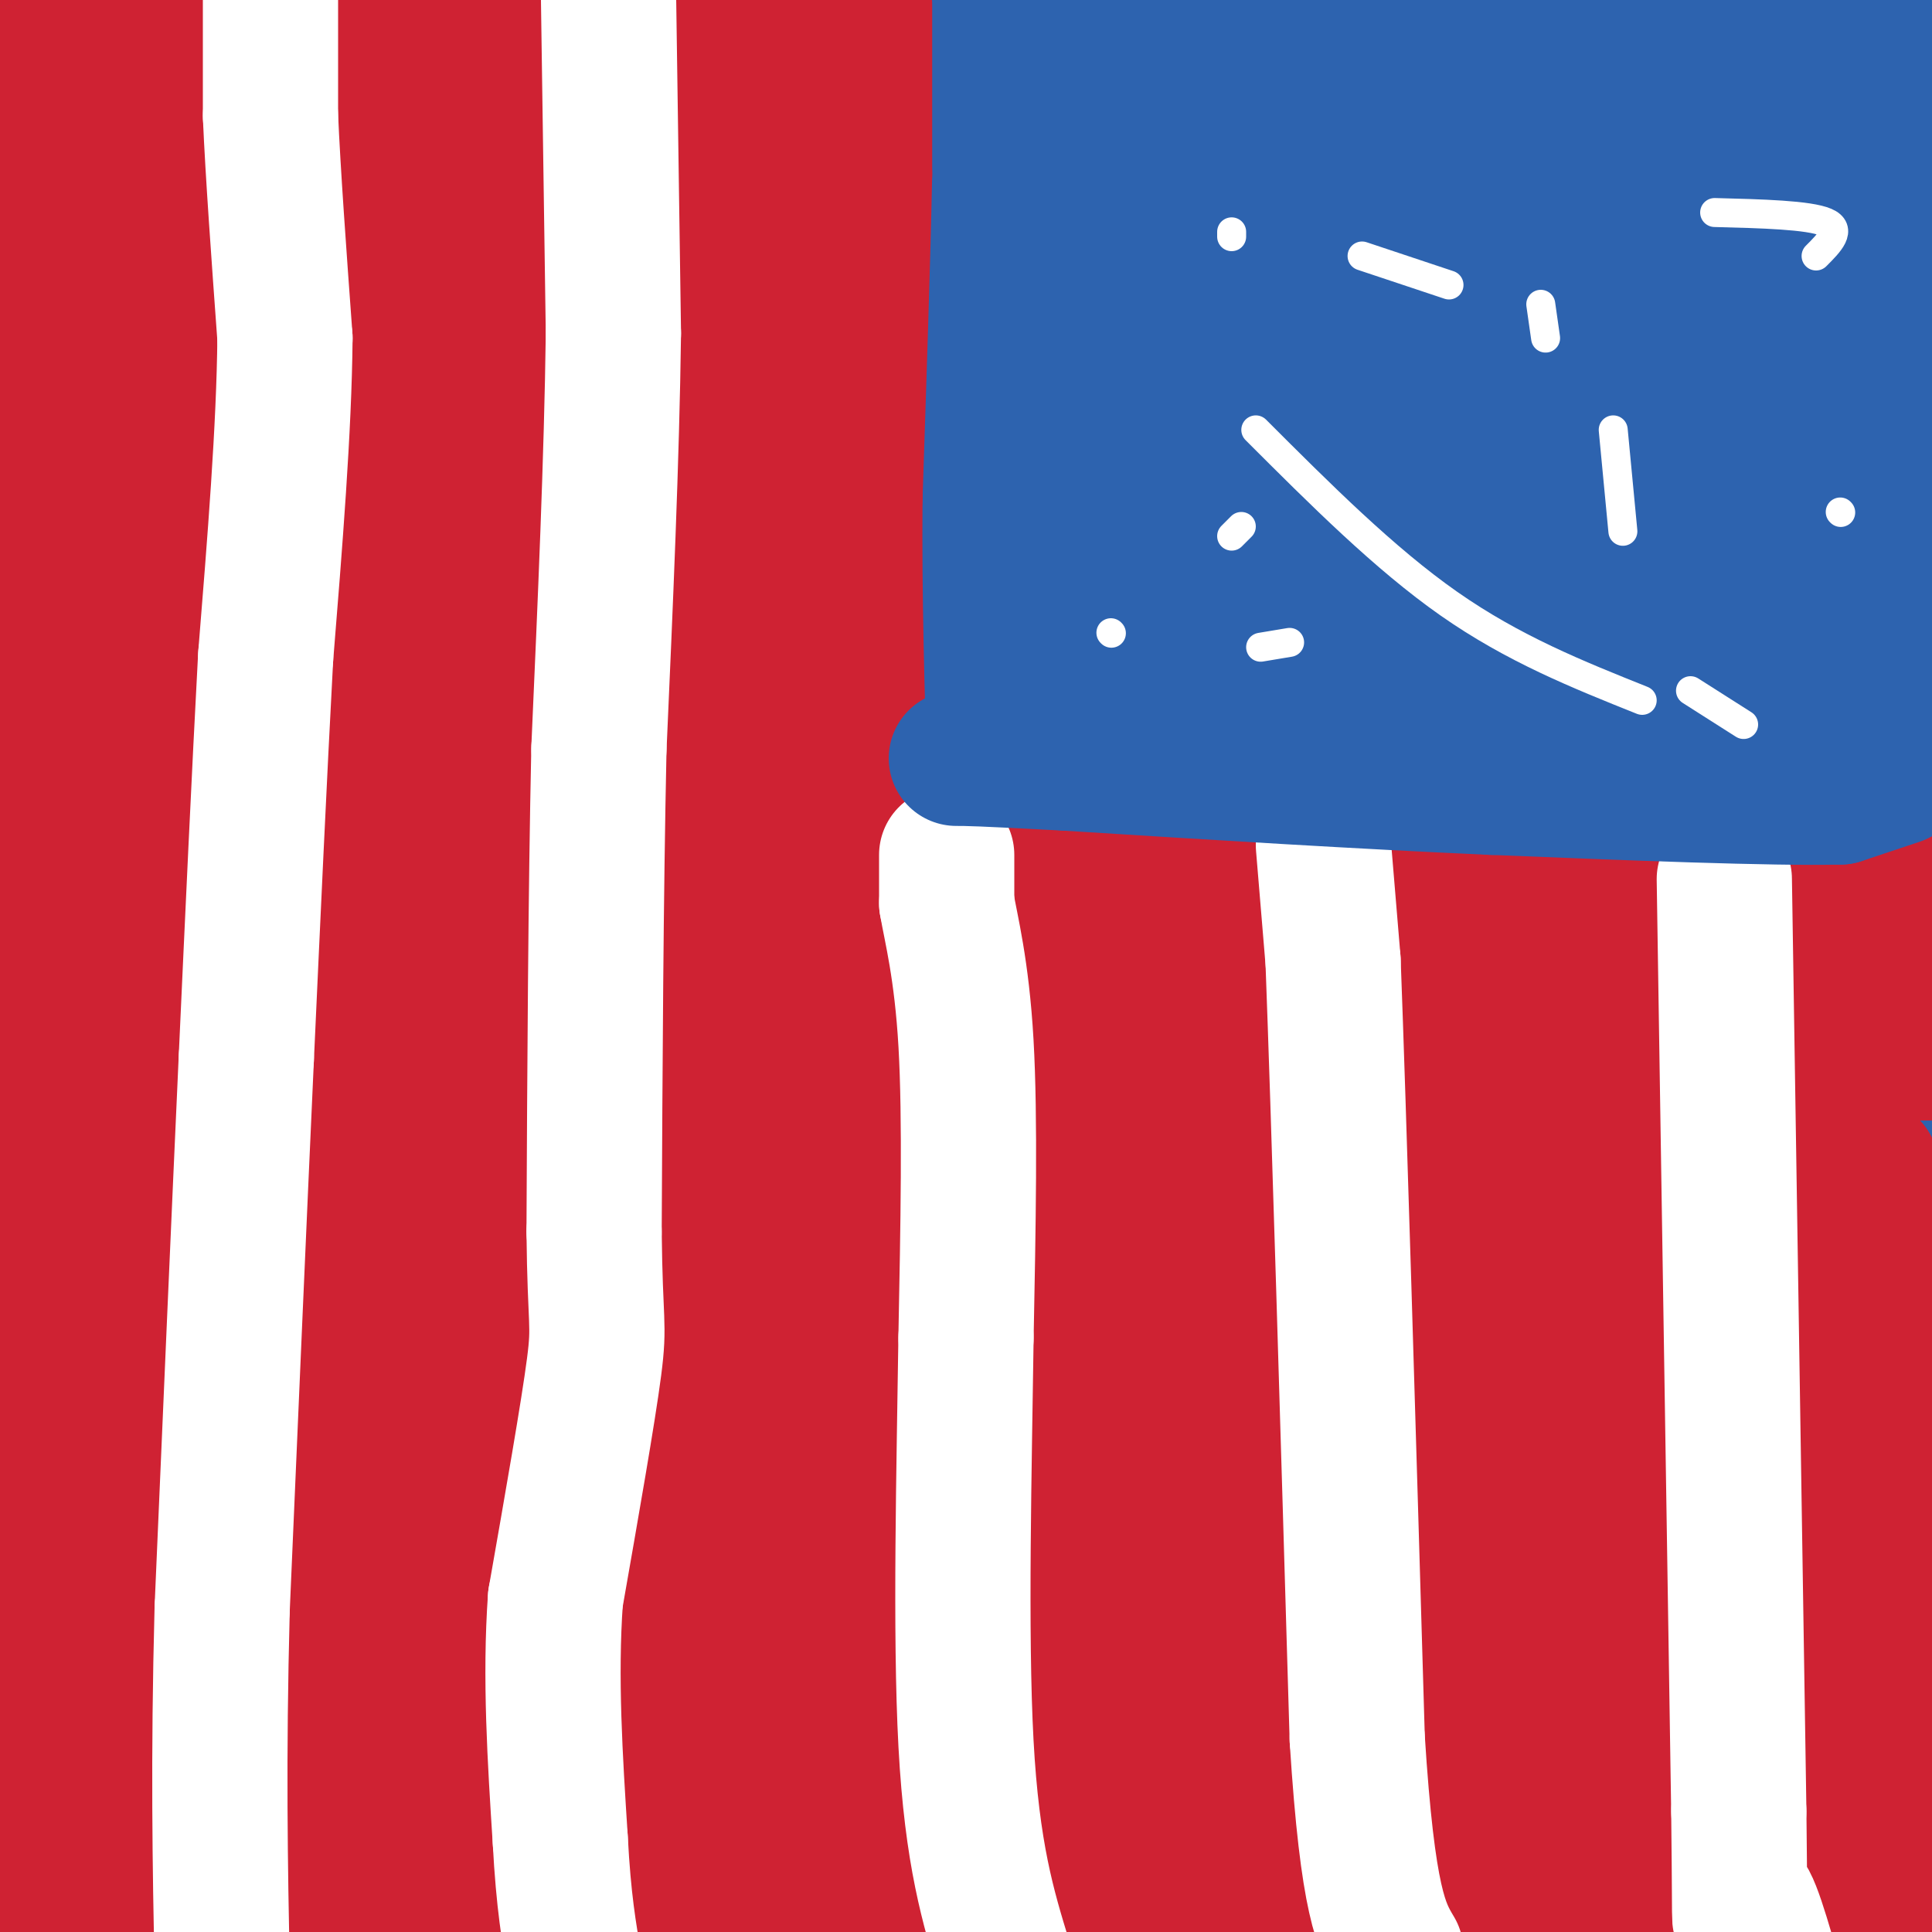 <svg viewBox='0 0 400 400' version='1.1' xmlns='http://www.w3.org/2000/svg' xmlns:xlink='http://www.w3.org/1999/xlink'><rect x="0" y="0" width="400" height="400" fill="#333333" stroke="none"/><g fill='none' stroke='#2d63af' stroke-width='3' stroke-linecap='round' stroke-linejoin='round'><path d='M352,38c-49.607,-9.696 -99.214,-19.393 -131,-24c-31.786,-4.607 -45.750,-4.125 -60,-6c-14.250,-1.875 -28.786,-6.107 -60,0c-31.214,6.107 -79.107,22.554 -127,39'/><path d='M21,47c129.417,-3.500 258.833,-7.000 323,-10c64.167,-3.000 63.083,-5.500 62,-8'/><path d='M370,24c0.000,0.000 -130.000,11.000 -130,11'/></g>
<g fill='none' stroke='#2d63af' stroke-width='28' stroke-linecap='round' stroke-linejoin='round'><path d='M342,35c0.000,0.000 -253.000,-46.000 -253,-46'/><path d='M9,7c65.000,1.750 130.000,3.500 202,3c72.000,-0.500 151.000,-3.250 230,-6'/><path d='M395,9c-106.093,2.247 -212.185,4.494 -277,9c-64.815,4.506 -88.352,11.270 -72,13c16.352,1.730 72.595,-1.573 136,-10c63.405,-8.427 133.973,-21.979 92,-13c-41.973,8.979 -196.486,40.490 -351,72'/><path d='M0,49c18.528,-4.928 37.056,-9.856 97,-17c59.944,-7.144 161.305,-16.502 188,-16c26.695,0.502 -21.274,10.866 -59,16c-37.726,5.134 -65.207,5.038 -102,5c-36.793,-0.038 -82.896,-0.019 -129,0'/><path d='M37,13c84.417,-4.500 168.833,-9.000 148,-7c-20.833,2.000 -146.917,10.500 -273,19'/><path d='M67,4c0.000,0.000 169.000,-8.000 169,-8'/><path d='M271,17c-24.919,8.880 -49.837,17.761 -97,31c-47.163,13.239 -116.569,30.837 -149,37c-32.431,6.163 -27.885,0.890 30,-5c57.885,-5.890 169.110,-12.397 241,-16c71.890,-3.603 104.445,-4.301 137,-5'/><path d='M316,80c-117.107,11.970 -234.214,23.940 -281,28c-46.786,4.060 -23.250,0.208 16,-6c39.250,-6.208 94.214,-14.774 162,-22c67.786,-7.226 148.393,-13.113 229,-19'/><path d='M353,57c-96.111,-0.044 -192.222,-0.089 -231,-2c-38.778,-1.911 -20.222,-5.689 41,-10c61.222,-4.311 165.111,-9.156 269,-14'/><path d='M329,40c-114.637,1.476 -229.274,2.952 -267,2c-37.726,-0.952 1.458,-4.333 35,-7c33.542,-2.667 61.440,-4.619 130,-6c68.560,-1.381 177.780,-2.190 287,-3'/><path d='M401,34c-99.311,1.267 -198.622,2.533 -234,0c-35.378,-2.533 -6.822,-8.867 49,-14c55.822,-5.133 138.911,-9.067 222,-13'/><path d='M312,55c-40.417,6.333 -80.833,12.667 -134,17c-53.167,4.333 -119.083,6.667 -185,9'/><path d='M41,74c0.000,0.000 384.000,-12.000 384,-12'/><path d='M395,69c-25.583,3.167 -51.167,6.333 -118,11c-66.833,4.667 -174.917,10.833 -283,17'/><path d='M68,83c119.711,-4.067 239.422,-8.133 275,-7c35.578,1.133 -12.978,7.467 -90,16c-77.022,8.533 -182.511,19.267 -288,30'/><path d='M216,139c77.583,-5.167 155.167,-10.333 107,-6c-48.167,4.333 -222.083,18.167 -396,32'/><path d='M23,153c63.512,-4.804 127.024,-9.607 203,-13c75.976,-3.393 164.417,-5.375 165,-4c0.583,1.375 -86.690,6.107 -179,8c-92.310,1.893 -189.655,0.946 -287,0'/><path d='M131,117c99.012,-3.452 198.024,-6.905 229,-7c30.976,-0.095 -6.083,3.167 -40,6c-33.917,2.833 -64.690,5.238 -123,7c-58.310,1.762 -144.155,2.881 -230,4'/><path d='M53,106c97.250,-7.667 194.500,-15.333 261,-19c66.500,-3.667 102.250,-3.333 138,-3'/><path d='M357,99c-142.069,5.959 -284.137,11.918 -340,14c-55.863,2.082 -25.520,0.286 12,-4c37.520,-4.286 82.218,-11.061 159,-16c76.782,-4.939 185.647,-8.041 214,-6c28.353,2.041 -23.806,9.227 -69,15c-45.194,5.773 -83.423,10.135 -152,14c-68.577,3.865 -167.501,7.233 -180,7c-12.499,-0.233 61.429,-4.067 166,-4c104.571,0.067 239.786,4.033 375,8'/><path d='M264,146c0.000,0.000 -285.000,-3.000 -285,-3'/><path d='M93,128c101.914,-3.201 203.828,-6.402 230,-5c26.172,1.402 -23.397,7.407 -87,11c-63.603,3.593 -141.239,4.775 -155,3c-13.761,-1.775 36.354,-6.507 107,-10c70.646,-3.493 161.823,-5.746 253,-8'/><path d='M392,113c-164.778,8.244 -329.556,16.489 -323,15c6.556,-1.489 184.444,-12.711 271,-19c86.556,-6.289 81.778,-7.644 77,-9'/><path d='M340,118c0.000,0.000 -441.000,81.000 -441,81'/><path d='M145,189c0.000,0.000 432.000,-24.000 432,-24'/><path d='M277,191c0.000,0.000 -326.000,-1.000 -326,-1'/><path d='M80,177c105.711,-2.511 211.422,-5.022 231,-2c19.578,3.022 -46.978,11.578 -120,16c-73.022,4.422 -152.511,4.711 -232,5'/><path d='M21,180c163.867,-8.622 327.733,-17.244 331,-15c3.267,2.244 -154.067,15.356 -246,22c-91.933,6.644 -118.467,6.822 -145,7'/><path d='M81,182c0.000,0.000 331.000,-14.000 331,-14'/><path d='M221,192c-77.578,4.711 -155.156,9.422 -179,8c-23.844,-1.422 6.044,-8.978 83,-15c76.956,-6.022 200.978,-10.511 325,-15'/><path d='M184,181c-44.489,2.644 -88.978,5.289 -91,5c-2.022,-0.289 38.422,-3.511 107,-6c68.578,-2.489 165.289,-4.244 262,-6'/><path d='M367,165c-42.780,-1.917 -85.560,-3.833 -119,-8c-33.440,-4.167 -57.542,-10.583 -66,-14c-8.458,-3.417 -1.274,-3.833 58,-4c59.274,-0.167 170.637,-0.083 282,0'/><path d='M328,125c-166.136,-2.502 -332.271,-5.005 -299,0c33.271,5.005 265.949,17.517 349,24c83.051,6.483 16.475,6.938 -25,12c-41.475,5.062 -57.850,14.732 -124,24c-66.150,9.268 -182.075,18.134 -298,27'/><path d='M225,193c0.000,0.000 189.000,-14.000 189,-14'/><path d='M403,179c-17.250,2.583 -34.500,5.167 -105,10c-70.500,4.833 -194.250,11.917 -318,19'/><path d='M76,211c104.711,-0.689 209.422,-1.378 247,0c37.578,1.378 8.022,4.822 -64,10c-72.022,5.178 -186.511,12.089 -301,19'/><path d='M229,234c0.000,0.000 183.000,-18.000 183,-18'/><path d='M387,215c0.000,0.000 -469.000,27.000 -469,27'/><path d='M180,190c0.000,0.000 305.000,-46.000 305,-46'/><path d='M389,157c-59.000,8.083 -118.000,16.167 -196,29c-78.000,12.833 -175.000,30.417 -272,48'/><path d='M46,221c145.250,-7.661 290.500,-15.321 333,-14c42.500,1.321 -17.750,11.625 -65,19c-47.250,7.375 -81.500,11.821 -141,18c-59.500,6.179 -144.250,14.089 -229,22'/><path d='M30,250c152.351,-11.253 304.702,-22.506 344,-23c39.298,-0.494 -34.458,9.771 -86,16c-51.542,6.229 -80.872,8.423 -132,11c-51.128,2.577 -124.055,5.536 -142,3c-17.945,-2.536 19.092,-10.567 61,-16c41.908,-5.433 88.688,-8.266 152,-11c63.312,-2.734 143.156,-5.367 223,-8'/><path d='M326,234c0.000,0.000 -367.000,28.000 -367,28'/><path d='M104,253c0.000,0.000 368.000,-7.000 368,-7'/><path d='M368,240c-47.607,0.179 -95.214,0.357 -151,-2c-55.786,-2.357 -119.750,-7.250 -138,-14c-18.250,-6.750 9.214,-15.357 79,-21c69.786,-5.643 181.893,-8.321 294,-11'/><path d='M253,179c0.000,0.000 -309.000,23.000 -309,23'/><path d='M66,193c0.000,0.000 374.000,-20.000 374,-20'/><path d='M302,201c0.000,0.000 -334.000,66.000 -334,66'/><path d='M35,264c43.590,-1.139 87.181,-2.278 149,-7c61.819,-4.722 141.868,-13.027 161,-13c19.132,0.027 -22.652,8.386 -114,18c-91.348,9.614 -232.258,20.484 -202,24c30.258,3.516 231.685,-0.323 307,0c75.315,0.323 24.519,4.806 -64,11c-88.519,6.194 -214.759,14.097 -341,22'/><path d='M159,322c92.333,-3.267 184.667,-6.533 198,-3c13.333,3.533 -52.333,13.867 -137,23c-84.667,9.133 -188.333,17.067 -292,25'/><path d='M129,349c72.583,-6.000 145.167,-12.000 195,-18c49.833,-6.000 76.917,-12.000 104,-18'/><path d='M283,316c0.000,0.000 -397.000,17.000 -397,17'/><path d='M85,325c87.083,-2.000 174.167,-4.000 233,-7c58.833,-3.000 89.417,-7.000 120,-11'/><path d='M258,331c0.000,0.000 -425.000,24.000 -425,24'/><path d='M223,304c101.511,-16.089 203.022,-32.178 161,-31c-42.022,1.178 -227.578,19.622 -246,19c-18.422,-0.622 130.289,-20.311 279,-40'/><path d='M281,222c-129.167,-7.000 -258.333,-14.000 -223,-19c35.333,-5.000 235.167,-8.000 435,-11'/><path d='M380,221c-52.688,7.489 -105.375,14.978 -194,21c-88.625,6.022 -213.187,10.576 -180,9c33.187,-1.576 224.122,-9.281 286,-9c61.878,0.281 -5.301,8.550 -55,17c-49.699,8.450 -81.919,17.083 -136,22c-54.081,4.917 -130.023,6.119 -83,7c47.023,0.881 217.012,1.440 387,2'/><path d='M391,292c-23.978,8.200 -47.956,16.400 -119,23c-71.044,6.600 -189.156,11.600 -246,15c-56.844,3.400 -52.422,5.200 -48,7'/><path d='M97,337c0.000,0.000 431.000,-22.000 431,-22'/><path d='M391,324c-153.111,8.356 -306.222,16.711 -299,20c7.222,3.289 174.778,1.511 265,0c90.222,-1.511 103.111,-2.756 116,-4'/><path d='M247,365c-45.289,2.089 -90.578,4.178 -88,5c2.578,0.822 53.022,0.378 104,-2c50.978,-2.378 102.489,-6.689 154,-11'/><path d='M339,370c-107.000,7.178 -214.000,14.356 -220,15c-6.000,0.644 89.000,-5.244 159,-8c70.000,-2.756 115.000,-2.378 160,-2'/><path d='M403,379c-31.667,0.167 -63.333,0.333 -50,0c13.333,-0.333 71.667,-1.167 130,-2'/><path d='M384,403c-37.333,-7.644 -74.667,-15.289 -125,-21c-50.333,-5.711 -113.667,-9.489 -168,-16c-54.333,-6.511 -99.667,-15.756 -145,-25'/><path d='M95,296c125.578,-4.430 251.156,-8.861 292,-7c40.844,1.861 -3.044,10.012 -42,21c-38.956,10.988 -72.978,24.811 -77,30c-4.022,5.189 21.956,1.743 36,0c14.044,-1.743 16.156,-1.784 -25,11c-41.156,12.784 -125.578,38.392 -210,64'/><path d='M265,400c0.000,0.000 243.000,-27.000 243,-27'/><path d='M299,401c0.000,0.000 -125.000,18.000 -125,18'/><path d='M380,404c0.000,0.000 -170.000,18.000 -170,18'/><path d='M327,402c0.000,0.000 137.000,-5.000 137,-5'/><path d='M214,401c30.667,-0.833 61.333,-1.667 63,-1c1.667,0.667 -25.667,2.833 -53,5'/><path d='M9,395c87.067,-7.733 174.133,-15.467 201,-17c26.867,-1.533 -6.467,3.133 -66,9c-59.533,5.867 -145.267,12.933 -231,20'/><path d='M139,403c98.167,-5.083 196.333,-10.167 171,-8c-25.333,2.167 -174.167,11.583 -323,21'/><path d='M74,401c33.622,-1.400 67.244,-2.800 110,-6c42.756,-3.200 94.644,-8.200 58,-8c-36.644,0.200 -161.822,5.600 -287,11'/><path d='M62,388c95.667,-4.917 191.333,-9.833 176,-7c-15.333,2.833 -141.667,13.417 -268,24'/><path d='M20,404c60.417,-3.000 120.833,-6.000 137,-6c16.167,0.000 -11.917,3.000 -40,6'/><path d='M67,391c61.625,-6.440 123.250,-12.881 112,-11c-11.250,1.881 -95.375,12.083 -108,12c-12.625,-0.083 46.250,-10.452 43,-14c-3.250,-3.548 -68.625,-0.274 -134,3'/><path d='M34,369c8.750,-1.917 17.500,-3.833 5,-2c-12.500,1.833 -46.250,7.417 -80,13'/><path d='M29,380c55.800,-3.644 111.600,-7.289 124,-6c12.400,1.289 -18.600,7.511 -57,14c-38.400,6.489 -84.200,13.244 -130,20'/><path d='M6,402c75.889,-9.089 151.778,-18.178 171,-19c19.222,-0.822 -18.222,6.622 -52,12c-33.778,5.378 -63.889,8.689 -94,12'/><path d='M82,391c45.641,-6.011 91.282,-12.022 150,-16c58.718,-3.978 130.512,-5.922 161,-6c30.488,-0.078 19.670,1.710 -25,9c-44.670,7.290 -123.191,20.083 -168,26c-44.809,5.917 -55.904,4.959 -67,4'/></g>
<g fill='none' stroke='#cf2233' stroke-width='28' stroke-linecap='round' stroke-linejoin='round'><path d='M179,1c0.000,0.000 0.000,35.000 0,35'/><path d='M179,36c-0.333,17.000 -1.167,42.000 -2,67'/><path d='M177,103c-0.167,21.000 0.417,40.000 1,59'/><path d='M178,162c0.167,11.667 0.083,11.333 0,11'/><path d='M178,173c27.000,4.810 94.500,11.333 132,14c37.500,2.667 45.000,1.476 53,0c8.000,-1.476 16.500,-3.238 25,-5'/><path d='M388,182c11.003,-2.168 26.012,-5.086 15,-1c-11.012,4.086 -48.044,15.178 -60,21c-11.956,5.822 1.166,6.375 -42,6c-43.166,-0.375 -142.619,-1.679 -175,-2c-32.381,-0.321 2.309,0.339 37,1'/><path d='M163,207c23.356,-0.911 63.244,-3.689 109,-2c45.756,1.689 97.378,7.844 149,14'/><path d='M402,218c-79.656,-0.232 -159.312,-0.463 -176,-4c-16.688,-3.537 29.593,-10.379 70,-16c40.407,-5.621 74.942,-10.021 54,-5c-20.942,5.021 -97.360,19.464 -136,26c-38.640,6.536 -39.501,5.164 -61,5c-21.499,-0.164 -63.634,0.879 -92,0c-28.366,-0.879 -42.962,-3.680 -36,-6c6.962,-2.320 35.481,-4.160 64,-6'/><path d='M89,212c40.221,-1.272 108.774,-1.451 119,-3c10.226,-1.549 -37.873,-4.468 -88,-5c-50.127,-0.532 -102.281,1.321 -102,0c0.281,-1.321 52.999,-5.817 108,-8c55.001,-2.183 112.286,-2.052 122,-2c9.714,0.052 -28.143,0.026 -66,0'/><path d='M182,194c-17.619,-1.298 -28.667,-4.542 -36,-4c-7.333,0.542 -10.952,4.869 35,7c45.952,2.131 141.476,2.065 237,2'/><path d='M402,208c-0.917,4.250 -1.833,8.500 -71,17c-69.167,8.500 -206.583,21.250 -344,34'/><path d='M12,269c60.875,-2.994 121.750,-5.988 203,-5c81.250,0.988 182.875,5.958 174,9c-8.875,3.042 -128.250,4.155 -212,3c-83.750,-1.155 -131.875,-4.577 -180,-8'/><path d='M14,249c39.333,-2.512 78.667,-5.024 158,-6c79.333,-0.976 198.667,-0.417 160,0c-38.667,0.417 -235.333,0.690 -325,0c-89.667,-0.690 -72.333,-2.345 -55,-4'/><path d='M0,227c34.083,-2.667 68.167,-5.333 139,-7c70.833,-1.667 178.417,-2.333 286,-3'/><path d='M348,226c-137.384,5.912 -274.768,11.825 -306,12c-31.232,0.175 43.688,-5.387 90,-8c46.312,-2.613 64.015,-2.278 110,0c45.985,2.278 120.250,6.497 140,10c19.750,3.503 -15.015,6.289 -80,10c-64.985,3.711 -160.188,8.345 -178,9c-17.812,0.655 41.768,-2.670 107,-4c65.232,-1.330 136.116,-0.665 207,0'/><path d='M365,268c-51.649,4.083 -103.298,8.167 -136,10c-32.702,1.833 -46.458,1.417 -53,0c-6.542,-1.417 -5.869,-3.833 43,-6c48.869,-2.167 145.935,-4.083 243,-6'/><path d='M314,290c-43.067,6.244 -86.133,12.489 -91,12c-4.867,-0.489 28.467,-7.711 72,-11c43.533,-3.289 97.267,-2.644 151,-2'/><path d='M271,301c0.000,0.000 -331.000,-8.000 -331,-8'/><path d='M71,284c99.133,7.800 198.267,15.600 243,19c44.733,3.400 35.067,2.400 -29,4c-64.067,1.600 -182.533,5.800 -301,10'/><path d='M76,311c39.095,-0.768 78.190,-1.536 113,0c34.810,1.536 65.333,5.375 79,8c13.667,2.625 10.476,4.036 -52,7c-62.476,2.964 -184.238,7.482 -306,12'/><path d='M104,329c140.000,1.500 280.000,3.000 258,2c-22.000,-1.000 -206.000,-4.500 -390,-8'/><path d='M29,299c46.333,-2.500 92.667,-5.000 168,-6c75.333,-1.000 179.667,-0.500 284,0'/><path d='M348,305c0.000,0.000 -363.000,20.000 -363,20'/><path d='M17,319c40.489,-1.956 80.978,-3.911 130,-5c49.022,-1.089 106.578,-1.311 153,0c46.422,1.311 81.711,4.156 117,7'/><path d='M367,327c-113.222,3.689 -226.444,7.378 -258,7c-31.556,-0.378 18.556,-4.822 85,-7c66.444,-2.178 149.222,-2.089 232,-2'/><path d='M310,322c0.000,0.000 -336.000,-3.000 -336,-3'/><path d='M46,318c0.000,0.000 369.000,9.000 369,9'/><path d='M395,349c-92.282,7.140 -184.563,14.279 -248,21c-63.437,6.721 -98.029,13.022 -93,17c5.029,3.978 49.678,5.633 116,2c66.322,-3.633 154.318,-12.555 163,-17c8.682,-4.445 -61.948,-4.413 -137,-2c-75.052,2.413 -154.526,7.206 -234,12'/><path d='M50,366c83.655,-3.875 167.310,-7.750 196,-10c28.690,-2.250 2.417,-2.875 -26,-4c-28.417,-1.125 -58.976,-2.750 -106,-2c-47.024,0.750 -110.512,3.875 -174,7'/><path d='M129,364c65.756,0.778 131.511,1.556 122,0c-9.511,-1.556 -94.289,-5.444 -171,-7c-76.711,-1.556 -145.356,-0.778 -214,0'/><path d='M99,351c58.533,0.044 117.067,0.089 142,-1c24.933,-1.089 16.267,-3.311 -34,-1c-50.267,2.311 -142.133,9.156 -234,16'/><path d='M89,362c0.000,0.000 394.000,-7.000 394,-7'/><path d='M313,353c-60.869,-0.440 -121.738,-0.881 -142,-2c-20.262,-1.119 0.083,-2.917 3,2c2.917,4.917 -11.595,16.548 -41,27c-29.405,10.452 -73.702,19.726 -118,29'/><path d='M157,367c78.250,-2.917 156.500,-5.833 216,-7c59.500,-1.167 100.250,-0.583 141,0'/><path d='M363,370c-62.134,3.816 -124.268,7.632 -130,5c-5.732,-2.632 44.938,-11.712 90,-18c45.062,-6.288 84.515,-9.784 16,0c-68.515,9.784 -244.997,32.848 -302,40c-57.003,7.152 5.473,-1.609 52,-5c46.527,-3.391 77.103,-1.413 108,-1c30.897,0.413 62.113,-0.739 99,0c36.887,0.739 79.443,3.370 122,6'/><path d='M362,402c0.000,0.000 -392.000,2.000 -392,2'/><path d='M72,398c88.942,-1.784 177.885,-3.568 205,-6c27.115,-2.432 -7.596,-5.514 -26,-8c-18.404,-2.486 -20.500,-4.378 -67,-3c-46.500,1.378 -137.404,6.025 -172,6c-34.596,-0.025 -12.885,-4.721 64,-9c76.885,-4.279 208.942,-8.139 341,-12'/><path d='M400,370c-70.964,7.583 -141.929,15.167 -205,19c-63.071,3.833 -118.250,3.917 -70,0c48.250,-3.917 199.929,-11.833 186,-11c-13.929,0.833 -193.464,10.417 -373,20'/><path d='M2,398c0.563,-8.133 1.126,-16.267 9,-34c7.874,-17.733 23.057,-45.067 31,-71c7.943,-25.933 8.644,-50.467 10,-59c1.356,-8.533 3.365,-1.067 3,-39c-0.365,-37.933 -3.104,-121.267 -3,-162c0.104,-40.733 3.052,-38.867 6,-37'/><path d='M58,0c0.921,29.381 1.842,58.762 3,83c1.158,24.238 2.551,43.333 7,64c4.449,20.667 11.952,42.905 18,39c6.048,-3.905 10.642,-33.954 12,-62c1.358,-28.046 -0.519,-54.089 -3,-74c-2.481,-19.911 -5.566,-33.689 -10,-47c-4.434,-13.311 -10.217,-26.156 -16,-39'/><path d='M66,0c9.566,37.740 19.132,75.480 25,118c5.868,42.520 8.037,89.820 11,75c2.963,-14.820 6.721,-91.759 8,-129c1.279,-37.241 0.080,-34.783 -2,-41c-2.080,-6.217 -5.040,-21.108 -8,-36'/><path d='M102,27c3.562,43.962 7.124,87.923 12,121c4.876,33.077 11.066,55.269 14,49c2.934,-6.269 2.611,-41.000 1,-83c-1.611,-42.000 -4.511,-91.269 -6,-83c-1.489,8.269 -1.568,74.077 0,109c1.568,34.923 4.784,38.962 8,43'/><path d='M131,183c0.796,9.083 -1.215,10.289 2,5c3.215,-5.289 11.657,-17.075 15,-32c3.343,-14.925 1.587,-32.990 0,-38c-1.587,-5.010 -3.004,3.036 -4,14c-0.996,10.964 -1.570,24.847 0,33c1.570,8.153 5.285,10.577 9,13'/><path d='M153,178c5.036,10.131 13.125,28.958 15,8c1.875,-20.958 -2.464,-81.702 -8,-118c-5.536,-36.298 -12.268,-48.149 -19,-60'/><path d='M141,8c-3.667,-11.667 -3.333,-10.833 -3,-10'/><path d='M139,5c1.113,31.571 2.226,63.143 2,89c-0.226,25.857 -1.792,46.000 5,27c6.792,-19.000 21.940,-77.143 28,-104c6.060,-26.857 3.030,-22.429 0,-18'/><path d='M173,3c-3.065,3.583 -6.131,7.167 -9,25c-2.869,17.833 -5.542,49.917 -7,47c-1.458,-2.917 -1.702,-40.833 -3,-60c-1.298,-19.167 -3.649,-19.583 -6,-20'/><path d='M131,21c1.917,9.333 3.833,18.667 5,14c1.167,-4.667 1.583,-23.333 2,-42'/><path d='M129,3c-18.083,38.083 -36.167,76.167 -40,74c-3.833,-2.167 6.583,-44.583 17,-87'/><path d='M106,7c2.018,17.071 4.037,34.143 -17,98c-21.037,63.857 -65.129,174.500 -81,203c-15.871,28.500 -3.520,-25.142 7,-77c10.520,-51.858 19.210,-101.930 23,-143c3.790,-41.070 2.682,-73.138 4,-84c1.318,-10.862 5.063,-0.520 -2,58c-7.063,58.520 -24.934,165.217 -32,214c-7.066,48.783 -3.327,39.653 -1,34c2.327,-5.653 3.242,-7.830 6,-35c2.758,-27.170 7.359,-79.334 9,-123c1.641,-43.666 0.320,-78.833 -1,-114'/><path d='M21,38c2.041,14.276 7.643,106.966 13,162c5.357,55.034 10.467,72.413 13,61c2.533,-11.413 2.488,-51.619 1,-85c-1.488,-33.381 -4.419,-59.937 -6,-48c-1.581,11.937 -1.810,62.368 -4,110c-2.190,47.632 -6.340,92.466 -8,52c-1.660,-40.466 -0.830,-166.233 0,-292'/><path d='M32,10c1.534,14.967 3.069,29.933 3,58c-0.069,28.067 -1.740,69.234 -4,100c-2.260,30.766 -5.108,51.129 -9,72c-3.892,20.871 -8.826,42.249 -14,59c-5.174,16.751 -10.587,28.876 -16,41'/><path d='M3,223c3.869,-31.560 7.738,-63.119 9,-98c1.262,-34.881 -0.083,-73.083 -2,-64c-1.917,9.083 -4.405,65.452 -7,97c-2.595,31.548 -5.298,38.274 -8,45'/><path d='M12,37c16.589,65.339 33.179,130.679 40,163c6.821,32.321 3.875,31.625 3,-2c-0.875,-33.625 0.321,-100.179 0,-140c-0.321,-39.821 -2.161,-52.911 -4,-66'/><path d='M2,144c3.889,-7.133 7.778,-14.267 10,-19c2.222,-4.733 2.778,-7.067 5,-32c2.222,-24.933 6.111,-72.467 10,-120'/><path d='M27,13c-2.417,31.000 -4.833,62.000 -10,64c-5.167,2.000 -13.083,-25.000 -21,-52'/><path d='M2,37c0.200,3.733 0.400,7.467 2,6c1.600,-1.467 4.600,-8.133 6,-17c1.400,-8.867 1.200,-19.933 1,-31'/><path d='M10,4c-0.250,10.583 -0.500,21.167 -2,20c-1.500,-1.167 -4.250,-14.083 -7,-27'/><path d='M3,3c0.000,0.000 5.000,57.000 5,57'/></g>
<g fill='none' stroke='#ffffff' stroke-width='28' stroke-linecap='round' stroke-linejoin='round'><path d='M56,0c0.000,0.000 0.000,24.000 0,24'/><path d='M56,24c0.500,11.667 1.750,28.833 3,46'/><path d='M59,70c-0.167,18.667 -2.083,42.333 -4,66'/><path d='M55,136c-1.333,24.833 -2.667,53.917 -4,83'/><path d='M51,219c-1.500,32.833 -3.250,73.417 -5,114'/><path d='M46,333c-0.833,31.500 -0.417,53.250 0,75'/><path d='M126,0c0.000,0.000 1.000,69.000 1,69'/><path d='M127,69c-0.333,25.833 -1.667,55.917 -3,86'/><path d='M124,155c-0.667,31.000 -0.833,65.500 -1,100'/><path d='M123,255c0.200,19.644 1.200,18.756 0,28c-1.200,9.244 -4.600,28.622 -8,48'/><path d='M115,331c-1.167,16.333 -0.083,33.167 1,50'/><path d='M116,381c0.667,12.667 1.833,19.333 3,26'/><path d='M196,177c0.000,0.000 0.000,10.000 0,10'/><path d='M196,187c0.889,5.289 3.111,13.511 4,29c0.889,15.489 0.444,38.244 0,61'/><path d='M200,277c-0.356,26.156 -1.244,61.044 0,84c1.244,22.956 4.622,33.978 8,45'/><path d='M274,175c0.000,0.000 2.000,24.000 2,24'/><path d='M276,199c1.167,30.833 3.083,95.917 5,161'/><path d='M281,360c2.167,34.167 5.083,39.083 8,44'/><path d='M357,182c0.000,0.000 3.000,193.000 3,193'/><path d='M360,375c0.378,33.178 -0.178,19.622 1,18c1.178,-1.622 4.089,8.689 7,19'/></g>
<g fill='none' stroke='#2d63af' stroke-width='28' stroke-linecap='round' stroke-linejoin='round'><path d='M393,161c0.000,0.000 -12.000,4.000 -12,4'/><path d='M381,165c-14.000,0.333 -43.000,-0.833 -72,-2'/><path d='M309,163c-26.667,-1.167 -57.333,-3.083 -88,-5'/><path d='M221,158c-18.500,-1.000 -20.750,-1.000 -23,-1'/></g>
<g fill='none' stroke='#ffffff' stroke-width='6' stroke-linecap='round' stroke-linejoin='round'><path d='M255,49c0.000,0.000 0.000,-1.000 0,-1'/><path d='M282,53c0.000,0.000 18.000,6.000 18,6'/><path d='M319,63c0.000,0.000 1.000,7.000 1,7'/><path d='M267,133c0.000,0.000 -6.000,1.000 -6,1'/><path d='M230,131c0.000,0.000 0.100,0.100 0.1,0.1'/><path d='M381,106c0.000,0.000 0.100,0.100 0.1,0.1'/><path d='M257,109c0.000,0.000 -2.000,2.000 -2,2'/><path d='M260,89c13.333,13.333 26.667,26.667 40,36c13.333,9.333 26.667,14.667 40,20'/><path d='M361,150c0.000,0.000 -11.000,-7.000 -11,-7'/><path d='M336,110c0.000,0.000 -2.000,-21.000 -2,-21'/><path d='M376,53c2.750,-2.750 5.500,-5.500 2,-7c-3.500,-1.500 -13.250,-1.750 -23,-2'/></g>
</svg>